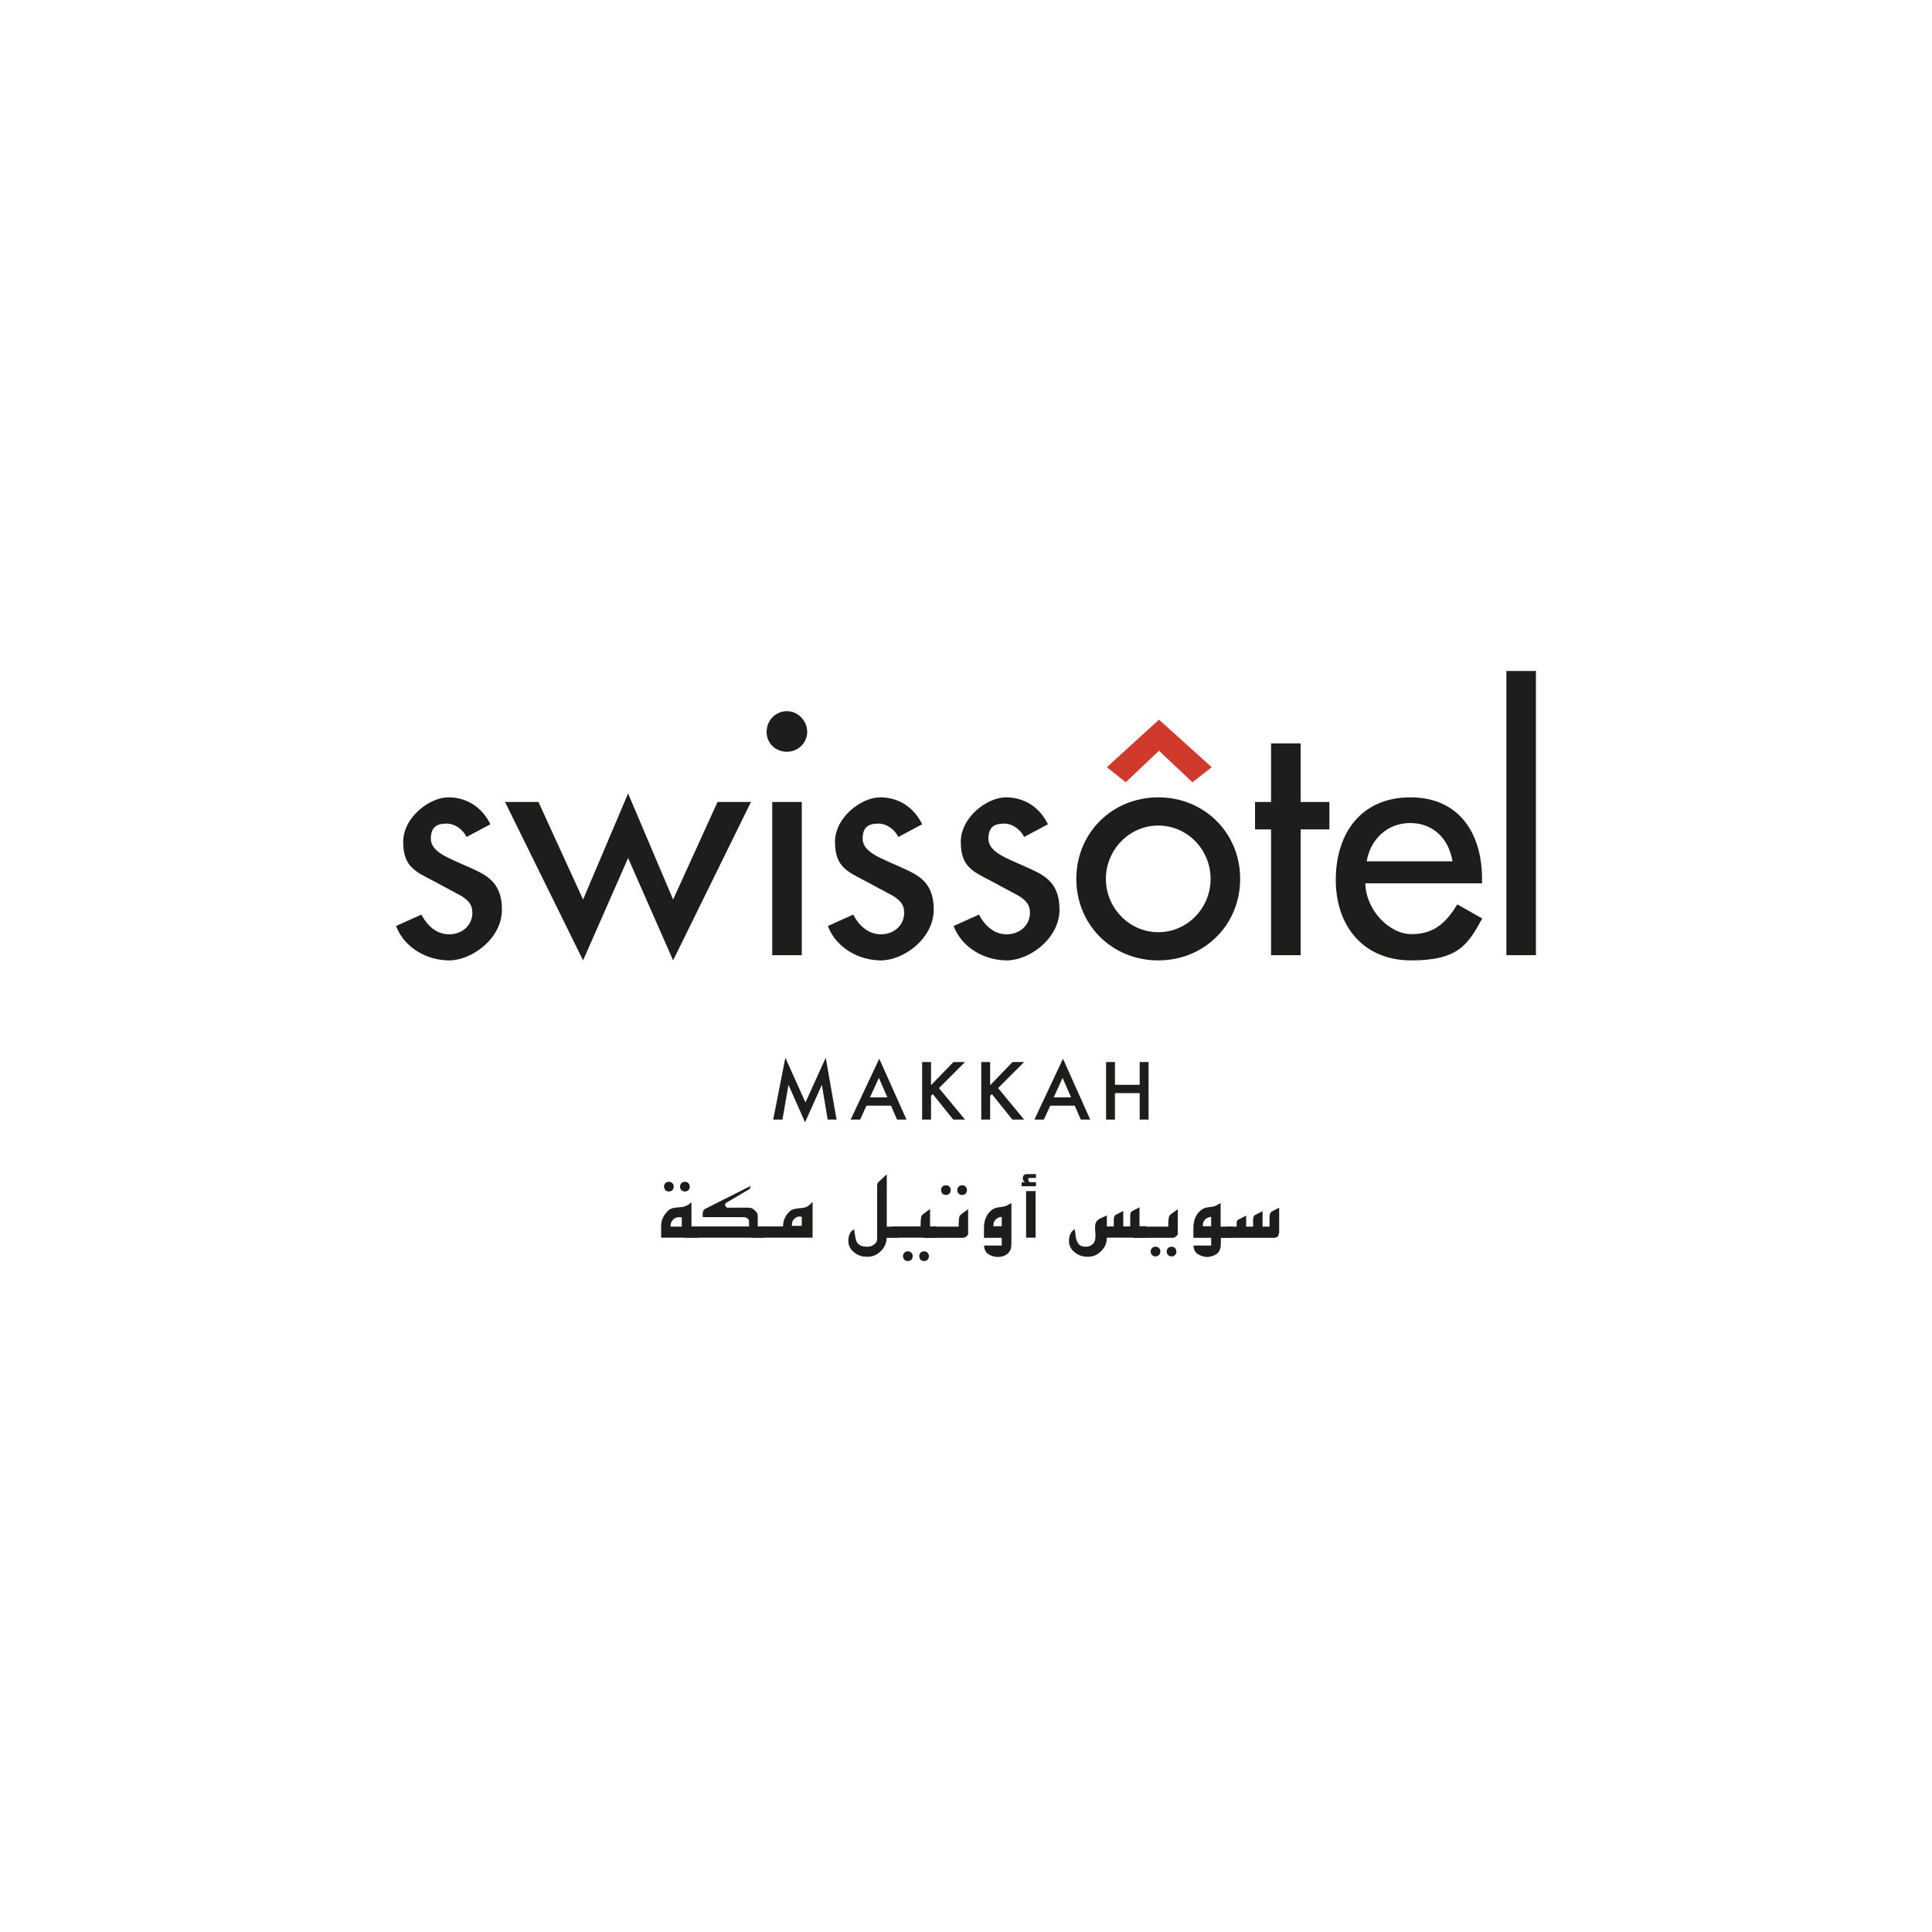 <?xml version="1.0" encoding="UTF-8"?>
<svg id="Layer_2" xmlns="http://www.w3.org/2000/svg" version="1.1" viewBox="0 0 1000 1000">
  <!-- Generator: Adobe Illustrator 29.6.1, SVG Export Plug-In . SVG Version: 2.1.1 Build 9)  -->
  <defs>
    <style>
      .st0 {
        fill: #1d1d1b;
      }

      .st1 {
        fill: #d03a2c;
      }
    </style>
  </defs>
  <g>
    <path class="st0" d="M361.3,640.6h-19.1v-5.8c0-3.4,1.3-6.1,3.9-8.4.9-.7,2-1.2,3.5-1.3l3.9-.4c1.6-.4,3.1-1.2,4.4-2.4v12.6h3.5v5.8h0ZM348.7,614.2c0,.7-.2,1.3-.7,1.8s-1,.7-1.8.7-1.3-.2-1.8-.7c-.4-.5-.7-1.1-.7-1.8s.2-1.3.7-1.8c.4-.5,1-.7,1.8-.7s1.3.2,1.8.7.7,1,.7,1.8ZM352.9,634.8v-4.6c-.5-.2-1-.2-1.5-.2-1.1,0-2.1.4-3,1.3-.9.9-1.3,1.9-1.3,3s0,.4,0,.6h5.8ZM357,614.2c0,.7-.2,1.3-.7,1.8-.4.5-1,.7-1.8.7s-1.3-.2-1.8-.7-.7-1.1-.7-1.8.2-1.3.7-1.8,1-.7,1.8-.7,1.3.2,1.8.7c.4.5.7,1,.7,1.8Z"/>
    <path class="st0" d="M395.8,640.6h-41.4l3.6-5.8h29.7v-2.6c0-.7-.3-1.2-.9-1.6-.5-.4-1.1-.6-1.9-.6h-21c-.2-.4-.2-.9-.2-1.4,0-1.5.4-2.4,1.1-2.8l23.8-12-.6,1.6-10.6,6.3c-.4.2-.8.5-1.3.7-.5.3-.8.7-.8,1.1s.1.8.4,1.1c.3.3.6.5,1,.5h10.8c1.1,0,2.2.4,3.1,1.3.7.7,1.1,1.2,1.3,1.5.2.4.3,1,.3,1.9v5h3.4v5.8h0Z"/>
    <path class="st0" d="M420.7,640.6h-31.8l3.4-5.8h13c0-3.2,1.3-5.9,3.7-8,.9-.8,2.4-1.2,4.6-1.4,2.3-.1,3.8-.5,4.7-1.2.8-.6,1.6-1.3,2.3-2.2v18.4h0ZM415,634.4v-4.6c-.5,0-.9-.1-1.2-.1-1,0-1.9.4-2.7,1.2-.8.8-1.2,1.7-1.2,2.7s0,.6,0,.9h5,0Z"/>
    <path class="st0" d="M464.8,640.6h-5.9c0,2.7-1,5-3,7-2,2-4.3,2.9-7,2.9s-4.8-.7-6.7-2.2c-2.1-1.6-3.1-3.6-3.1-6.1s1-5.1,3-5.9c.2,1.5.4,3,.7,4.5.3,1.5.8,2.6,1.6,3.2.9.8,2.3,1.3,4.2,1.3s2.6-.3,3.6-1c1.2-.8,1.8-1.8,1.8-3.2v-27.1c0-.9.2-1.6.5-2,.5-.5,1-.9,1.5-1.4l3-2.8v27.1h5.9v5.8h0Z"/>
    <path class="st0" d="M485,640.6h-26.7l3.4-5.8h14.8c0-3.1.2-4.9.5-5.5.3-.6,1.8-1.7,4.4-3.5v9h3.5v5.8h0ZM472.4,650.2c0,.7-.2,1.3-.7,1.8s-1,.7-1.8.7-1.3-.2-1.8-.7c-.4-.5-.7-1.1-.7-1.8s.2-1.3.7-1.8c.4-.5,1-.7,1.8-.7s1.3.2,1.8.7.7,1,.7,1.8ZM480.8,650.2c0,.7-.2,1.3-.7,1.8-.4.5-1,.7-1.8.7s-1.3-.2-1.8-.7-.7-1.1-.7-1.8.2-1.3.7-1.8,1-.7,1.8-.7,1.3.2,1.8.7c.4.5.7,1,.7,1.8Z"/>
    <path class="st0" d="M501.2,638.2c0,.6-.3,1.2-.9,1.7-.6.5-1.2.8-1.8.8h-20.5l3.4-5.8h14.8c0-3.1.2-4.9.5-5.5.3-.6,1.8-1.7,4.4-3.5v12.3h0ZM492.1,616c0,.7-.2,1.3-.7,1.8s-1,.7-1.8.7-1.3-.2-1.8-.7c-.4-.5-.7-1-.7-1.8s.2-1.3.7-1.8c.4-.5,1-.7,1.8-.7s1.3.2,1.8.7.7,1,.7,1.8ZM500.5,616c0,.7-.2,1.3-.7,1.8-.4.5-1,.7-1.8.7s-1.3-.2-1.8-.7-.7-1-.7-1.8.2-1.3.7-1.8,1-.7,1.8-.7,1.3.2,1.8.7c.4.5.7,1,.7,1.8Z"/>
    <path class="st0" d="M523.4,644.7c0,1.8-.7,3.3-2.1,4.4-1.3,1-2.9,1.5-4.8,1.5s-3.4-.5-5.1-1.6c-1.2-.8-1.9-2.2-2.1-4.3h9.2v-4h-9.2v-5.1c0-4.4,1.5-7.6,4.6-9.7.8-.5,2-.9,3.7-1.1,1.7-.2,2.8-.4,3.3-.7l2.6-1.4v22h0ZM518.5,634.8v-4.9c-1.1,0-2.1.4-3,1.2-.9.8-1.3,1.8-1.3,2.9s0,.4,0,.7h4.2Z"/>
    <path class="st0" d="M536.1,614h-7.3v-2.1h1.8c-.8-.4-1.2-1-1.2-1.9,0-1.5.7-2.3,2.2-2.3h4.6v2h-3.4c-.4,0-.6.2-.6.7,0,1,.4,1.5,1.3,1.5h2.7v2.1h0ZM536,640.6h-4.9v-24.1h4.9v24.1Z"/>
    <path class="st0" d="M593.4,640.6h-20.5c0,2.6-.9,5-2.9,6.9-1.9,2-4.2,3-6.9,3s-4.8-.7-6.7-2.2c-2.1-1.6-3.1-3.6-3.1-6.1s1-5.1,3-5.9c.2,1.3.4,2.7.5,4,.3,1.5.8,2.7,1.4,3.5.8,1,2.1,1.5,3.7,1.5s2.6-.4,3.6-1.3c1-.8,1.5-2.2,1.5-4.1s0-1.2-.1-2.3c0-1-.1-1.7-.1-2.2,0-1.1.2-2.1.5-2.7.4-.9,1.3-1.6,2.5-2.2,1-.4,2.1-.9,3.1-1.4v5.7h3.6c0-.6,0-1.2,0-2,0-.8,0-1.2,0-1.5,0-1.2.3-2,.8-2.4.2-.1,1.5-.8,4.1-2.1v8h3.6v-5.7c0-1.1.4-1.9,1.1-2.3l3.7-1.9v9.8h3.5v5.8h0Z"/>
    <path class="st0" d="M609.7,638.2c0,.6-.3,1.2-.9,1.7-.6.5-1.2.8-1.8.8h-20.5l3.4-5.8h14.8c0-3.1.2-4.9.5-5.5.3-.6,1.8-1.7,4.4-3.5v12.3h0ZM600.6,647.8c0,.7-.2,1.3-.7,1.8s-1,.7-1.8.7-1.3-.2-1.8-.7c-.4-.5-.7-1-.7-1.8s.2-1.3.7-1.8c.4-.5,1-.7,1.8-.7s1.3.2,1.8.7.7,1,.7,1.8ZM608.9,647.8c0,.7-.2,1.3-.7,1.8-.4.5-1,.7-1.8.7s-1.3-.2-1.8-.7-.7-1-.7-1.8.2-1.3.7-1.8,1-.7,1.8-.7,1.3.2,1.8.7c.4.5.7,1,.7,1.8Z"/>
    <path class="st0" d="M638.3,640.6h-6.4c0,.3,0,.8,0,1.5,0,.7,0,1.2,0,1.5,0,2.7-.8,4.6-2.4,5.6-1.5.9-3.1,1.4-4.6,1.4s-3.4-.5-5.1-1.6c-1.2-.8-1.9-2.2-2.1-4.3h9.2v-4h-9.2v-5.1c0-4.4,1.5-7.6,4.6-9.7.9-.6,2.1-.9,3.7-1.1,1.7-.2,2.8-.4,3.2-.7l2.6-1.4v12.2h6.4v5.8h0ZM626.9,634.8v-4.9c-1.1,0-2.1.4-3,1.2-.9.8-1.3,1.8-1.3,2.9s0,.4,0,.7h4.2Z"/>
    <path class="st0" d="M661.9,638.3c0,1.6-.9,2.4-2.7,2.4h-27.8l3.4-5.8h5.3c0-1.6,0-2.3,0-1.9,0-.9.3-1.4.8-1.7l4.1-2.1v5.7h3.6c0-.6,0-1.3,0-2,0-.8,0-1.3,0-1.5,0-1.2.3-2,.8-2.4.2-.1,1.5-.8,4.1-2.1v8h3.6c0-.9,0-1.9,0-3,0-1.1,0-1.8,0-2,0-1.2.3-2.1.9-2.6.3-.3,1.7-1,4.1-2.2v13.2h0Z"/>
  </g>
  <path class="st0" d="M253.8,426.6c-4.2-8.6-12-13.9-21.7-13.9s-23.4,10.2-23.4,23.1,6.4,15.3,15.3,20l14.9,8c3.6,2.4,5.6,4.4,5.6,8.6,0,6.8-5.6,11.2-12,11.2s-11.2-4.2-14.4-10.2l-13.1,5.9c4.2,11.2,15.9,17.8,27.5,17.8s27.3-11.2,27.3-26.3-9-18.3-18.3-22.5c-9.3-4.2-18.5-7.3-18.5-14.2s4.1-7.8,8.3-7.8,8.3,3.1,10.2,6.9l12.4-6.6h0Z"/>
  <polygon class="st0" points="278.7 415.1 261.4 415.1 301.8 497.1 325.1 444.1 348.4 497.1 388.7 415.1 371.4 415.1 348.4 465.6 325.1 410.7 301.8 465.6 278.7 415.1"/>
  <g>
    <path class="st0" d="M407.3,368.1c-5.8,0-10.5,4.7-10.5,10.7s4.7,10.3,10.5,10.3,10.5-4.6,10.5-10.3-4.7-10.7-10.5-10.7M415,415.1h-15.3v79.3h15.3v-79.3Z"/>
    <path class="st0" d="M477.3,426.6c-4.2-8.6-12-13.9-21.7-13.9s-23.4,10.2-23.4,23.1,6.4,15.3,15.3,20l14.9,8c3.6,2.4,5.6,4.4,5.6,8.6,0,6.8-5.6,11.2-12,11.2s-11.2-4.2-14.4-10.2l-13.1,5.9c4.2,11.2,15.9,17.8,27.5,17.8s27.3-11.2,27.3-26.3-9-18.3-18.3-22.5c-9.3-4.2-18.5-7.3-18.5-14.2s4.1-7.8,8.3-7.8,8.3,3.1,10.2,6.9l12.4-6.6h0Z"/>
    <path class="st0" d="M542.4,426.6c-4.2-8.6-12-13.9-21.7-13.9s-23.4,10.2-23.4,23.1,6.4,15.3,15.3,20l14.9,8c3.6,2.4,5.6,4.4,5.6,8.6,0,6.8-5.6,11.2-12,11.2s-11.2-4.2-14.4-10.2l-13.1,5.9c4.2,11.2,15.9,17.8,27.5,17.8s27.3-11.2,27.3-26.3-9-18.3-18.3-22.5c-9.3-4.2-18.5-7.3-18.5-14.2s4.1-7.8,8.3-7.8,8.3,3.1,10.2,6.9l12.4-6.6Z"/>
    <path class="st0" d="M599.5,427.3c15.1,0,27.1,12.5,27.1,27.6s-12,27.6-27.1,27.6-27.1-12.7-27.1-27.6,12-27.6,27.1-27.6M599.5,412.7c-23.7,0-42.4,18.3-42.4,42.2s18.6,42.2,42.4,42.2,42.4-18.3,42.4-42.2-18.6-42.2-42.4-42.2"/>
  </g>
  <polygon class="st0" points="673.2 429.3 688.1 429.3 688.1 415.1 673.2 415.1 673.2 384.8 657.9 384.8 657.9 415.1 649.6 415.1 649.6 429.3 657.9 429.3 657.9 494.4 673.2 494.4 673.2 429.3"/>
  <path class="st0" d="M707.4,445.8c1.9-11.4,10.7-19.8,22.5-19.8s20,8,21.9,19.8h-44.4ZM767.1,457.3v-2.4c0-23.6-11.9-42.2-37.1-42.2s-38.6,18.3-38.6,42.7,14.7,41.7,39,41.7,29.3-8,36.8-21.7l-12.9-7.3c-5.8,9.5-12,15.4-23.7,15.4s-23.7-12.7-23.9-26.3h60.5,0Z"/>
  <rect class="st0" x="779.7" y="347.3" width="15.3" height="147.1"/>
  <polygon class="st1" points="572.9 397.1 582.7 404.9 599.9 388.6 617.2 404.9 627.2 397.1 599.9 372.5 572.9 397.1"/>
  <g>
    <path class="st0" d="M400.2,579.5l6.3-32,10.4,23.1,10.5-23.1,5.6,32h-4.6l-3-18-8.7,19.4-8.6-19.4-3.1,18h-4.6Z"/>
    <path class="st0" d="M461.2,572.3h-12.7l-3.3,7.2h-4.9l14.8-31.5,14.1,31.5h-4.9l-3.1-7.2h0ZM459.3,568l-4.4-10.1-4.6,10.1h9Z"/>
    <path class="st0" d="M482,561.6l11.5-11.9h6l-13.5,13.5,13.5,16.3h-6.1l-10.6-13.2-.9.9v12.3h-4.6v-29.8h4.6v11.9h0Z"/>
    <path class="st0" d="M512.6,561.6l11.5-11.9h6l-13.5,13.5,13.5,16.3h-6.1l-10.6-13.2-.9.9v12.3h-4.6v-29.8h4.6v11.9h0Z"/>
    <path class="st0" d="M556.3,572.3h-12.7l-3.3,7.2h-4.9l14.8-31.5,14.1,31.5h-4.9l-3.1-7.2h0ZM554.4,568l-4.4-10.1-4.6,10.1h9Z"/>
    <path class="st0" d="M577.1,561.5h12.8v-11.8h4.6v29.8h-4.6v-13.7h-12.8v13.7h-4.6v-29.8h4.6v11.8Z"/>
  </g>
</svg>